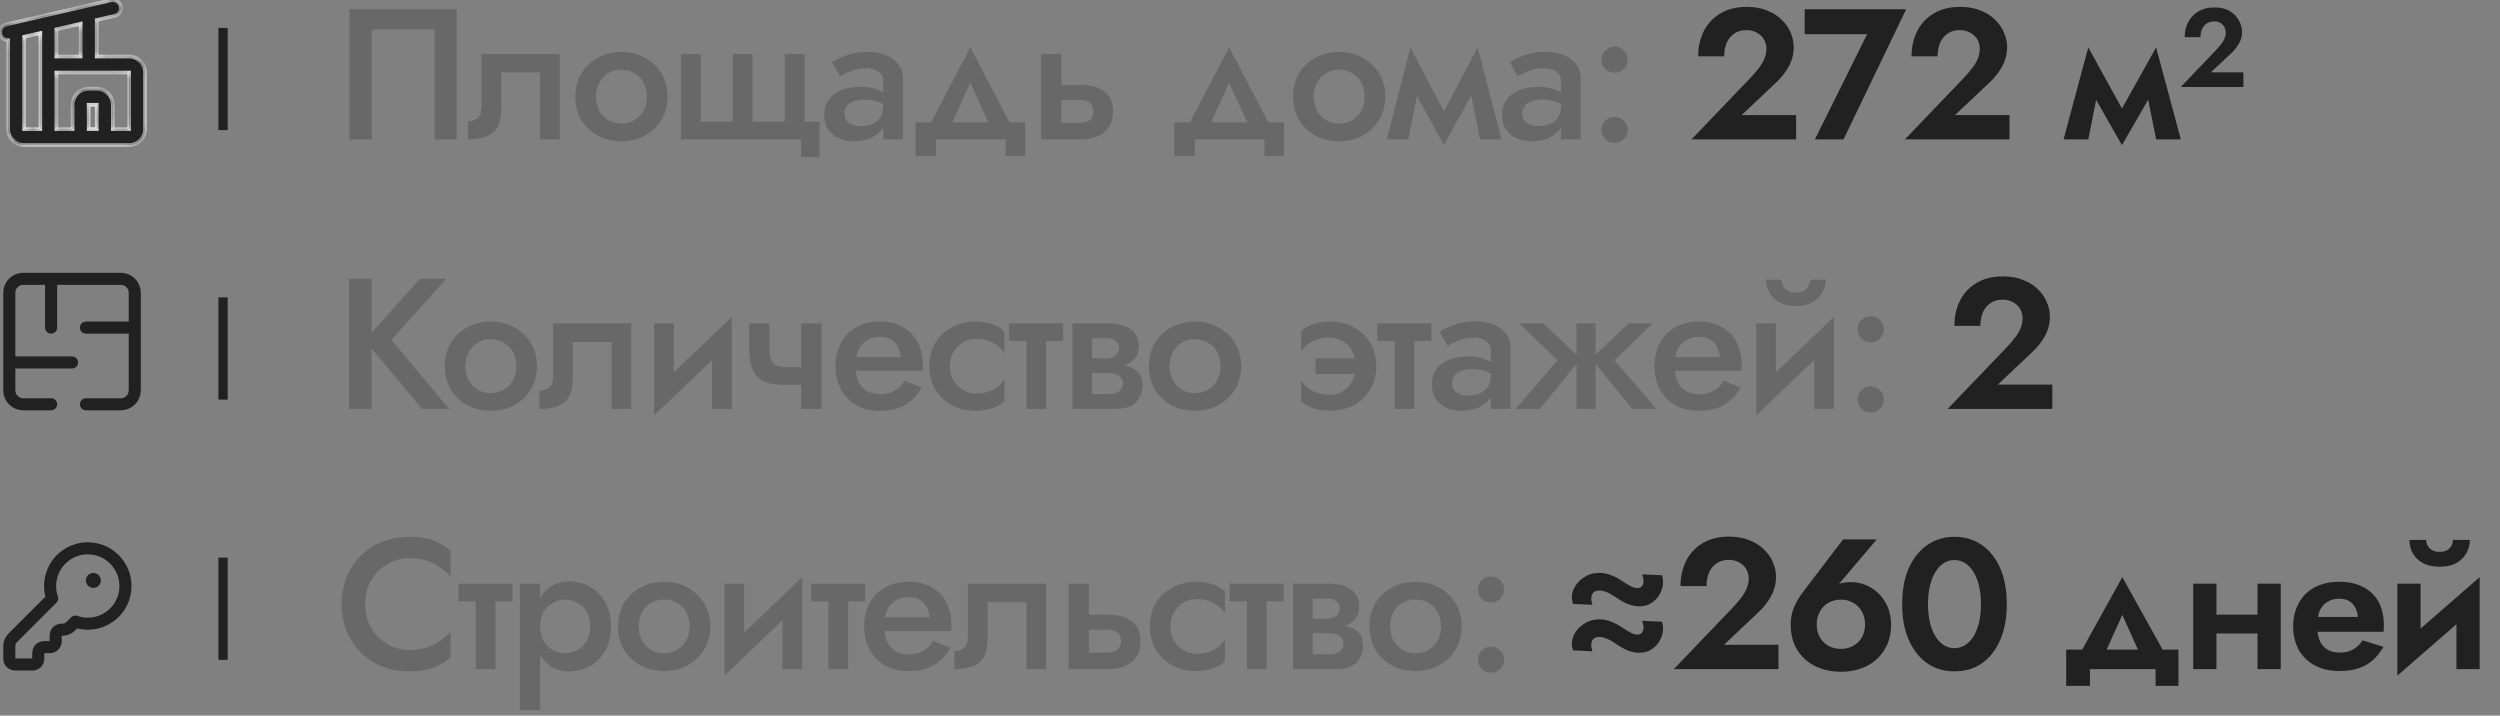 <?xml version="1.0" encoding="UTF-8"?> <svg xmlns="http://www.w3.org/2000/svg" width="269" height="77" viewBox="0 0 269 77" fill="none"><rect x="0" y="0" width="269" height="77" fill="#808080" stroke="none"/><path d="M46.76 3.18H40V15H37.6V1H49.14V15H46.76V3.18ZM60.226 5.8V15H58.106V7.8H53.926V11.8C53.926 12.52 53.806 13.12 53.566 13.6C53.326 14.067 52.939 14.42 52.406 14.66C51.886 14.887 51.199 15 50.346 15V13.04C50.746 13.04 51.086 12.933 51.366 12.72C51.659 12.507 51.806 12.1 51.806 11.5V5.8H60.226ZM61.906 10.4C61.906 9.453 62.119 8.62 62.546 7.9C62.986 7.18 63.579 6.62 64.326 6.22C65.072 5.807 65.919 5.6 66.866 5.6C67.812 5.6 68.652 5.807 69.386 6.22C70.132 6.62 70.726 7.18 71.166 7.9C71.606 8.62 71.826 9.453 71.826 10.4C71.826 11.333 71.606 12.167 71.166 12.9C70.726 13.62 70.132 14.187 69.386 14.6C68.652 15 67.812 15.2 66.866 15.2C65.919 15.2 65.072 15 64.326 14.6C63.579 14.187 62.986 13.62 62.546 12.9C62.119 12.167 61.906 11.333 61.906 10.4ZM64.126 10.4C64.126 10.973 64.246 11.48 64.486 11.92C64.726 12.347 65.052 12.687 65.466 12.94C65.879 13.18 66.346 13.3 66.866 13.3C67.372 13.3 67.832 13.18 68.246 12.94C68.672 12.687 69.006 12.347 69.246 11.92C69.486 11.48 69.606 10.973 69.606 10.4C69.606 9.827 69.486 9.32 69.246 8.88C69.006 8.44 68.672 8.1 68.246 7.86C67.832 7.62 67.372 7.5 66.866 7.5C66.346 7.5 65.879 7.62 65.466 7.86C65.052 8.1 64.726 8.44 64.486 8.88C64.246 9.32 64.126 9.827 64.126 10.4ZM80.975 13.1H84.435V5.8H86.575V13.1H88.175V16.9H86.195V15H73.275V5.8H75.395V13.1H78.855V5.8H80.975V13.1ZM90.871 12.28C90.871 12.56 90.945 12.793 91.091 12.98C91.251 13.167 91.458 13.313 91.711 13.42C91.965 13.513 92.251 13.56 92.571 13.56C93.038 13.56 93.458 13.487 93.831 13.34C94.205 13.193 94.498 12.96 94.711 12.64C94.925 12.32 95.031 11.893 95.031 11.36L95.351 12.4C95.351 12.987 95.198 13.493 94.891 13.92C94.585 14.333 94.171 14.653 93.651 14.88C93.131 15.093 92.551 15.2 91.911 15.2C91.311 15.2 90.765 15.093 90.271 14.88C89.791 14.667 89.405 14.353 89.111 13.94C88.831 13.513 88.691 12.987 88.691 12.36C88.691 11.733 88.851 11.193 89.171 10.74C89.491 10.287 89.945 9.94 90.531 9.7C91.131 9.46 91.831 9.34 92.631 9.34C93.165 9.34 93.638 9.407 94.051 9.54C94.478 9.673 94.831 9.827 95.111 10C95.391 10.173 95.585 10.327 95.691 10.46V11.6C95.278 11.293 94.858 11.073 94.431 10.94C94.005 10.793 93.511 10.72 92.951 10.72C92.498 10.72 92.111 10.787 91.791 10.92C91.485 11.04 91.251 11.22 91.091 11.46C90.945 11.687 90.871 11.96 90.871 12.28ZM90.391 8.22L89.531 6.68C89.945 6.427 90.471 6.18 91.111 5.94C91.751 5.7 92.485 5.58 93.311 5.58C94.071 5.58 94.738 5.693 95.311 5.92C95.885 6.147 96.331 6.473 96.651 6.9C96.985 7.313 97.151 7.827 97.151 8.44V15H95.031V8.68C95.031 8.253 94.851 7.927 94.491 7.7C94.145 7.46 93.718 7.34 93.211 7.34C92.771 7.34 92.365 7.393 91.991 7.5C91.618 7.607 91.291 7.733 91.011 7.88C90.745 8.013 90.538 8.127 90.391 8.22ZM104.407 8.9L101.907 14.4L99.667 14.16L104.407 5.1L109.147 14.16L106.907 14.4L104.407 8.9ZM108.207 15H100.707V16.8H98.507V13.16H110.307V16.8H108.207V15ZM112.023 5.8H114.203V15H112.023V5.8ZM113.543 10.76V9.14H116.403C117.35 9.14 118.143 9.373 118.783 9.84C119.436 10.293 119.763 11.013 119.763 12C119.763 12.653 119.616 13.207 119.323 13.66C119.03 14.1 118.63 14.433 118.123 14.66C117.616 14.887 117.043 15 116.403 15H113.543V13.22H116.183C116.503 13.22 116.77 13.173 116.983 13.08C117.21 12.987 117.376 12.847 117.483 12.66C117.603 12.473 117.663 12.253 117.663 12C117.663 11.6 117.536 11.293 117.283 11.08C117.043 10.867 116.676 10.76 116.183 10.76H113.543ZM132.255 8.9L129.755 14.4L127.515 14.16L132.255 5.1L136.995 14.16L134.755 14.4L132.255 8.9ZM136.055 15H128.555V16.8H126.355V13.16H138.155V16.8H136.055V15ZM139.132 10.4C139.132 9.453 139.345 8.62 139.772 7.9C140.212 7.18 140.805 6.62 141.552 6.22C142.298 5.807 143.145 5.6 144.092 5.6C145.038 5.6 145.878 5.807 146.612 6.22C147.358 6.62 147.952 7.18 148.392 7.9C148.832 8.62 149.052 9.453 149.052 10.4C149.052 11.333 148.832 12.167 148.392 12.9C147.952 13.62 147.358 14.187 146.612 14.6C145.878 15 145.038 15.2 144.092 15.2C143.145 15.2 142.298 15 141.552 14.6C140.805 14.187 140.212 13.62 139.772 12.9C139.345 12.167 139.132 11.333 139.132 10.4ZM141.352 10.4C141.352 10.973 141.472 11.48 141.712 11.92C141.952 12.347 142.278 12.687 142.692 12.94C143.105 13.18 143.572 13.3 144.092 13.3C144.598 13.3 145.058 13.18 145.472 12.94C145.898 12.687 146.232 12.347 146.472 11.92C146.712 11.48 146.832 10.973 146.832 10.4C146.832 9.827 146.712 9.32 146.472 8.88C146.232 8.44 145.898 8.1 145.472 7.86C145.058 7.62 144.598 7.5 144.092 7.5C143.572 7.5 143.105 7.62 142.692 7.86C142.278 8.1 141.952 8.44 141.712 8.88C141.472 9.32 141.352 9.827 141.352 10.4ZM159.261 15L157.861 8.1L159.001 5.1L161.561 15H159.261ZM154.761 13.12L159.001 5.1L159.201 8.64L155.361 15.62L154.761 13.12ZM155.361 15.62L151.561 8.64L151.761 5.1L155.961 13.12L155.361 15.62ZM149.221 15L151.761 5.1L152.921 8.1L151.521 15H149.221ZM163.8 12.28C163.8 12.56 163.873 12.793 164.02 12.98C164.18 13.167 164.387 13.313 164.64 13.42C164.893 13.513 165.18 13.56 165.5 13.56C165.967 13.56 166.387 13.487 166.76 13.34C167.133 13.193 167.427 12.96 167.64 12.64C167.853 12.32 167.96 11.893 167.96 11.36L168.28 12.4C168.28 12.987 168.127 13.493 167.82 13.92C167.513 14.333 167.1 14.653 166.58 14.88C166.06 15.093 165.48 15.2 164.84 15.2C164.24 15.2 163.693 15.093 163.2 14.88C162.72 14.667 162.333 14.353 162.04 13.94C161.76 13.513 161.62 12.987 161.62 12.36C161.62 11.733 161.78 11.193 162.1 10.74C162.42 10.287 162.873 9.94 163.46 9.7C164.06 9.46 164.76 9.34 165.56 9.34C166.093 9.34 166.567 9.407 166.98 9.54C167.407 9.673 167.76 9.827 168.04 10C168.32 10.173 168.513 10.327 168.62 10.46V11.6C168.207 11.293 167.787 11.073 167.36 10.94C166.933 10.793 166.44 10.72 165.88 10.72C165.427 10.72 165.04 10.787 164.72 10.92C164.413 11.04 164.18 11.22 164.02 11.46C163.873 11.687 163.8 11.96 163.8 12.28ZM163.32 8.22L162.46 6.68C162.873 6.427 163.4 6.18 164.04 5.94C164.68 5.7 165.413 5.58 166.24 5.58C167 5.58 167.667 5.693 168.24 5.92C168.813 6.147 169.26 6.473 169.58 6.9C169.913 7.313 170.08 7.827 170.08 8.44V15H167.96V8.68C167.96 8.253 167.78 7.927 167.42 7.7C167.073 7.46 166.647 7.34 166.14 7.34C165.7 7.34 165.293 7.393 164.92 7.5C164.547 7.607 164.22 7.733 163.94 7.88C163.673 8.013 163.467 8.127 163.32 8.22ZM172.316 13.98C172.316 13.593 172.449 13.267 172.716 13C172.996 12.72 173.329 12.58 173.716 12.58C174.129 12.58 174.469 12.72 174.736 13C175.003 13.267 175.136 13.593 175.136 13.98C175.136 14.353 175.003 14.68 174.736 14.96C174.469 15.24 174.129 15.38 173.716 15.38C173.329 15.38 172.996 15.24 172.716 14.96C172.449 14.68 172.316 14.353 172.316 13.98ZM172.316 6.42C172.316 6.033 172.449 5.707 172.716 5.44C172.996 5.16 173.329 5.02 173.716 5.02C174.129 5.02 174.469 5.16 174.736 5.44C175.003 5.707 175.136 6.033 175.136 6.42C175.136 6.807 175.003 7.14 174.736 7.42C174.469 7.687 174.129 7.82 173.716 7.82C173.329 7.82 172.996 7.687 172.716 7.42C172.449 7.14 172.316 6.807 172.316 6.42Z" fill="#686868"></path><path d="M182.004 15L188.364 8.36C188.724 7.973 189.031 7.613 189.284 7.28C189.537 6.947 189.731 6.613 189.864 6.28C189.997 5.947 190.064 5.6 190.064 5.24C190.064 4.987 190.017 4.74 189.924 4.5C189.831 4.26 189.691 4.047 189.504 3.86C189.317 3.673 189.091 3.527 188.824 3.42C188.557 3.3 188.251 3.24 187.904 3.24C187.411 3.24 186.984 3.36 186.624 3.6C186.277 3.827 186.004 4.153 185.804 4.58C185.617 5.007 185.524 5.5 185.524 6.06H182.724C182.724 5.06 182.924 4.16 183.324 3.36C183.724 2.56 184.311 1.927 185.084 1.46C185.871 0.98 186.831 0.74 187.964 0.74C188.804 0.74 189.537 0.873 190.164 1.14C190.804 1.393 191.331 1.733 191.744 2.16C192.171 2.573 192.484 3.033 192.684 3.54C192.897 4.047 193.004 4.553 193.004 5.06C193.004 5.807 192.824 6.507 192.464 7.16C192.104 7.813 191.631 8.407 191.044 8.94L187.404 12.38H193.264V15H182.004ZM194.182 3.68V1H205.102L198.362 15H195.282L200.902 3.68H194.182ZM204.964 15L211.324 8.36C211.684 7.973 211.991 7.613 212.244 7.28C212.497 6.947 212.691 6.613 212.824 6.28C212.957 5.947 213.024 5.6 213.024 5.24C213.024 4.987 212.977 4.74 212.884 4.5C212.791 4.26 212.651 4.047 212.464 3.86C212.277 3.673 212.051 3.527 211.784 3.42C211.517 3.3 211.211 3.24 210.864 3.24C210.371 3.24 209.944 3.36 209.584 3.6C209.237 3.827 208.964 4.153 208.764 4.58C208.577 5.007 208.484 5.5 208.484 6.06H205.684C205.684 5.06 205.884 4.16 206.284 3.36C206.684 2.56 207.271 1.927 208.044 1.46C208.831 0.98 209.791 0.74 210.924 0.74C211.764 0.74 212.497 0.873 213.124 1.14C213.764 1.393 214.291 1.733 214.704 2.16C215.131 2.573 215.444 3.033 215.644 3.54C215.857 4.047 215.964 4.553 215.964 5.06C215.964 5.807 215.784 6.507 215.424 7.16C215.064 7.813 214.591 8.407 214.004 8.94L210.364 12.38H216.224V15H204.964ZM231.998 15L230.678 8.38L231.998 5.1L234.658 15H231.998ZM227.718 12.76L231.998 5.1L232.198 8.9L228.318 15.62L227.718 12.76ZM228.318 15.62L224.498 8.9L224.698 5.1L228.918 12.76L228.318 15.62ZM222.038 15L224.698 5.1L226.018 8.38L224.698 15H222.038ZM234.651 9.36L238.471 5.36C238.791 5.027 239.037 4.72 239.211 4.44C239.397 4.147 239.491 3.833 239.491 3.5C239.491 3.287 239.444 3.093 239.351 2.92C239.257 2.733 239.117 2.587 238.931 2.48C238.757 2.36 238.524 2.3 238.231 2.3C237.804 2.3 237.451 2.453 237.171 2.76C236.904 3.067 236.771 3.48 236.771 4H235.071C235.071 3.4 235.197 2.86 235.451 2.38C235.704 1.887 236.071 1.5 236.551 1.22C237.031 0.94 237.604 0.8 238.271 0.8C238.951 0.8 239.504 0.933 239.931 1.2C240.371 1.467 240.697 1.807 240.911 2.22C241.137 2.62 241.251 3.033 241.251 3.46C241.251 3.9 241.137 4.307 240.911 4.68C240.697 5.053 240.417 5.407 240.071 5.74L237.891 7.78H241.391V9.36H234.651Z" fill="#212121"></path><path d="M24 3L24 14" stroke="#212121"></path><mask id="path-3-inside-1_3631_4004" fill="white"><path fill-rule="evenodd" clip-rule="evenodd" d="M12.989 0.672C13.015 0.783 13.018 0.898 13 1.011C12.981 1.123 12.94 1.231 12.88 1.328C12.819 1.424 12.74 1.508 12.647 1.574C12.555 1.64 12.45 1.688 12.338 1.713L10.409 2.157V6.073H13.879C14.339 6.073 14.781 6.255 15.106 6.581C15.431 6.906 15.614 7.347 15.614 7.808V13.88C15.614 14.341 15.431 14.782 15.106 15.107C14.781 15.433 14.339 15.615 13.879 15.615H2.601C2.141 15.615 1.7 15.433 1.374 15.107C1.049 14.782 0.866 14.341 0.866 13.88V4.337C0.653 4.337 0.448 4.259 0.289 4.117C0.131 3.975 0.03 3.78 0.006 3.568C-0.019 3.357 0.036 3.144 0.159 2.97C0.281 2.796 0.464 2.673 0.671 2.625L11.949 0.022C12.06 -0.003 12.175 -0.007 12.287 0.012C12.4 0.031 12.508 0.071 12.604 0.132C12.701 0.192 12.785 0.271 12.851 0.364C12.917 0.457 12.964 0.562 12.99 0.673M13.879 7.808H6.071V13.88H7.806V11.278C7.806 10.84 7.972 10.418 8.269 10.097C8.567 9.776 8.975 9.58 9.411 9.547L9.542 9.543H10.409C10.847 9.543 11.268 9.708 11.589 10.005C11.91 10.303 12.107 10.711 12.14 11.148L12.144 11.278V13.88H13.879V7.808ZM10.409 11.278H9.542V13.88H10.409V11.278ZM4.336 3.559L2.601 3.96V13.88H4.336V3.559ZM8.674 2.558L6.071 3.159V6.073H8.674V2.558Z"></path></mask><path fill-rule="evenodd" clip-rule="evenodd" d="M12.989 0.672C13.015 0.783 13.018 0.898 13 1.011C12.981 1.123 12.94 1.231 12.88 1.328C12.819 1.424 12.74 1.508 12.647 1.574C12.555 1.64 12.45 1.688 12.338 1.713L10.409 2.157V6.073H13.879C14.339 6.073 14.781 6.255 15.106 6.581C15.431 6.906 15.614 7.347 15.614 7.808V13.88C15.614 14.341 15.431 14.782 15.106 15.107C14.781 15.433 14.339 15.615 13.879 15.615H2.601C2.141 15.615 1.7 15.433 1.374 15.107C1.049 14.782 0.866 14.341 0.866 13.88V4.337C0.653 4.337 0.448 4.259 0.289 4.117C0.131 3.975 0.03 3.78 0.006 3.568C-0.019 3.357 0.036 3.144 0.159 2.97C0.281 2.796 0.464 2.673 0.671 2.625L11.949 0.022C12.06 -0.003 12.175 -0.007 12.287 0.012C12.4 0.031 12.508 0.071 12.604 0.132C12.701 0.192 12.785 0.271 12.851 0.364C12.917 0.457 12.964 0.562 12.99 0.673M13.879 7.808H6.071V13.88H7.806V11.278C7.806 10.84 7.972 10.418 8.269 10.097C8.567 9.776 8.975 9.58 9.411 9.547L9.542 9.543H10.409C10.847 9.543 11.268 9.708 11.589 10.005C11.91 10.303 12.107 10.711 12.14 11.148L12.144 11.278V13.88H13.879V7.808ZM10.409 11.278H9.542V13.88H10.409V11.278ZM4.336 3.559L2.601 3.96V13.88H4.336V3.559ZM8.674 2.558L6.071 3.159V6.073H8.674V2.558Z" fill="#212121"></path><path d="M12.338 1.713L12.294 1.518L12.294 1.518L12.338 1.713ZM10.409 2.157L10.364 1.962L10.209 1.998V2.157H10.409ZM10.409 6.073H10.209V6.273H10.409V6.073ZM0.866 13.88H0.666H0.866ZM0.866 4.337H1.066V4.138L0.867 4.137L0.866 4.337ZM0.671 2.625L0.626 2.43L0.626 2.43L0.671 2.625ZM11.949 0.022L11.994 0.217L11.994 0.217L11.949 0.022ZM13.879 7.808H14.079V7.608H13.879V7.808ZM6.071 7.808V7.608H5.871V7.808H6.071ZM6.071 13.88H5.871V14.08H6.071V13.88ZM7.806 13.88V14.08H8.006V13.88H7.806ZM7.806 11.278L8.006 11.278L8.006 11.278L7.806 11.278ZM9.411 9.547L9.405 9.347L9.396 9.348L9.411 9.547ZM9.542 9.543V9.343L9.535 9.343L9.542 9.543ZM10.409 9.543L10.409 9.743L10.409 9.743L10.409 9.543ZM12.14 11.148L12.34 11.141L12.339 11.133L12.14 11.148ZM12.144 11.278L12.344 11.278L12.344 11.271L12.144 11.278ZM12.144 13.88H11.944V14.08H12.144V13.88ZM13.879 13.88V14.08H14.079V13.88H13.879ZM10.409 11.278H10.609V11.078H10.409V11.278ZM9.542 11.278V11.078H9.342V11.278H9.542ZM9.542 13.88H9.342V14.08H9.542V13.88ZM10.409 13.88V14.08H10.609V13.88H10.409ZM4.336 3.559H4.536V3.308L4.291 3.364L4.336 3.559ZM2.601 3.96L2.556 3.765L2.401 3.801V3.96H2.601ZM2.601 13.88H2.401V14.08H2.601V13.88ZM4.336 13.88V14.08H4.536V13.88H4.336ZM8.674 2.558H8.874V2.307L8.629 2.363L8.674 2.558ZM6.071 3.159L6.026 2.964L5.871 3V3.159H6.071ZM6.071 6.073H5.871V6.273H6.071V6.073ZM8.674 6.073V6.273H8.874V6.073H8.674ZM12.989 0.672L12.794 0.717C12.814 0.803 12.817 0.891 12.802 0.978L13 1.011L13.197 1.044C13.22 0.905 13.216 0.764 13.184 0.627L12.989 0.672ZM13 1.011L12.802 0.978C12.788 1.064 12.757 1.147 12.71 1.222L12.88 1.328L13.049 1.434C13.123 1.315 13.174 1.182 13.197 1.044L13 1.011ZM12.88 1.328L12.71 1.222C12.664 1.296 12.603 1.36 12.531 1.411L12.647 1.574L12.764 1.737C12.878 1.656 12.975 1.552 13.049 1.434L12.88 1.328ZM12.647 1.574L12.531 1.411C12.46 1.462 12.379 1.499 12.294 1.518L12.338 1.713L12.383 1.908C12.52 1.877 12.649 1.819 12.764 1.737L12.647 1.574ZM12.338 1.713L12.294 1.518L10.364 1.962L10.409 2.157L10.454 2.352L12.383 1.908L12.338 1.713ZM10.409 2.157H10.209V6.073H10.409H10.609V2.157H10.409ZM10.409 6.073V6.273H13.879V6.073V5.873H10.409V6.073ZM13.879 6.073V6.273C14.286 6.273 14.677 6.434 14.965 6.722L15.106 6.581L15.248 6.439C14.885 6.076 14.392 5.873 13.879 5.873V6.073ZM15.106 6.581L14.965 6.722C15.252 7.01 15.414 7.4 15.414 7.808H15.614H15.814C15.814 7.294 15.61 6.802 15.248 6.439L15.106 6.581ZM15.614 7.808H15.414V13.88H15.614H15.814V7.808H15.614ZM15.614 13.88H15.414C15.414 14.287 15.252 14.678 14.965 14.966L15.106 15.107L15.248 15.249C15.61 14.886 15.814 14.393 15.814 13.88H15.614ZM15.106 15.107L14.965 14.966C14.677 15.254 14.286 15.415 13.879 15.415V15.615V15.815C14.392 15.815 14.885 15.611 15.248 15.249L15.106 15.107ZM13.879 15.615V15.415H2.601V15.615V15.815H13.879V15.615ZM2.601 15.615V15.415C2.194 15.415 1.804 15.254 1.516 14.966L1.374 15.107L1.233 15.249C1.596 15.611 2.088 15.815 2.601 15.815V15.615ZM1.374 15.107L1.516 14.966C1.228 14.678 1.066 14.287 1.066 13.88H0.866H0.666C0.666 14.393 0.87 14.886 1.233 15.249L1.374 15.107ZM0.866 13.88H1.066V4.337H0.866H0.666V13.88H0.866ZM0.866 4.337L0.867 4.137C0.703 4.137 0.545 4.077 0.423 3.968L0.289 4.117L0.156 4.266C0.351 4.44 0.604 4.537 0.866 4.537L0.866 4.337ZM0.289 4.117L0.423 3.968C0.301 3.858 0.223 3.708 0.204 3.546L0.006 3.568L-0.193 3.591C-0.163 3.851 -0.039 4.091 0.156 4.266L0.289 4.117ZM0.006 3.568L0.204 3.546C0.186 3.383 0.228 3.219 0.322 3.085L0.159 2.97L-0.005 2.855C-0.156 3.069 -0.223 3.331 -0.193 3.591L0.006 3.568ZM0.159 2.97L0.322 3.085C0.416 2.951 0.557 2.857 0.716 2.82L0.671 2.625L0.626 2.43C0.371 2.489 0.146 2.641 -0.005 2.855L0.159 2.97ZM0.671 2.625L0.716 2.82L11.994 0.217L11.949 0.022L11.904 -0.173L0.626 2.43L0.671 2.625ZM11.949 0.022L11.994 0.217C12.079 0.197 12.168 0.195 12.255 0.209L12.287 0.012L12.32 -0.185C12.182 -0.209 12.04 -0.204 11.904 -0.173L11.949 0.022ZM12.287 0.012L12.255 0.209C12.341 0.224 12.424 0.255 12.498 0.301L12.604 0.132L12.71 -0.038C12.591 -0.112 12.459 -0.162 12.32 -0.185L12.287 0.012ZM12.604 0.132L12.498 0.301C12.573 0.348 12.637 0.409 12.688 0.48L12.851 0.364L13.014 0.248C12.932 0.134 12.829 0.037 12.71 -0.038L12.604 0.132ZM12.851 0.364L12.688 0.48C12.739 0.552 12.775 0.632 12.795 0.718L12.99 0.673L13.185 0.628C13.153 0.491 13.095 0.362 13.014 0.248L12.851 0.364ZM13.879 7.808V7.608H6.071V7.808V8.008H13.879V7.808ZM6.071 7.808H5.871V13.88H6.071H6.271V7.808H6.071ZM6.071 13.88V14.08H7.806V13.88V13.68H6.071V13.88ZM7.806 13.88H8.006V11.278H7.806H7.606V13.88H7.806ZM7.806 11.278L8.006 11.278C8.006 10.89 8.153 10.517 8.416 10.233L8.269 10.097L8.123 9.961C7.791 10.319 7.606 10.79 7.606 11.278L7.806 11.278ZM8.269 10.097L8.416 10.233C8.679 9.949 9.04 9.775 9.426 9.746L9.411 9.547L9.396 9.348C8.91 9.384 8.455 9.603 8.123 9.961L8.269 10.097ZM9.411 9.547L9.418 9.747L9.548 9.743L9.542 9.543L9.535 9.343L9.405 9.347L9.411 9.547ZM9.542 9.543V9.743H10.409V9.543V9.343H9.542V9.543ZM10.409 9.543L10.409 9.743C10.796 9.743 11.169 9.889 11.453 10.152L11.589 10.005L11.725 9.859C11.367 9.527 10.897 9.342 10.409 9.343L10.409 9.543ZM11.589 10.005L11.453 10.152C11.737 10.415 11.911 10.776 11.94 11.163L12.14 11.148L12.339 11.133C12.303 10.646 12.083 10.191 11.725 9.859L11.589 10.005ZM12.14 11.148L11.94 11.154L11.944 11.284L12.144 11.278L12.344 11.271L12.34 11.141L12.14 11.148ZM12.144 11.278H11.944V13.88H12.144H12.344V11.278H12.144ZM12.144 13.88V14.08H13.879V13.88V13.68H12.144V13.88ZM13.879 13.88H14.079V7.808H13.879H13.679V13.88H13.879ZM10.409 11.278V11.078H9.542V11.278V11.478H10.409V11.278ZM9.542 11.278H9.342V13.88H9.542H9.742V11.278H9.542ZM9.542 13.88V14.08H10.409V13.88V13.68H9.542V13.88ZM10.409 13.88H10.609V11.278H10.409H10.209V13.88H10.409ZM4.336 3.559L4.291 3.364L2.556 3.765L2.601 3.96L2.646 4.155L4.381 3.754L4.336 3.559ZM2.601 3.96H2.401V13.88H2.601H2.801V3.96H2.601ZM2.601 13.88V14.08H4.336V13.88V13.68H2.601V13.88ZM4.336 13.88H4.536V3.559H4.336H4.136V13.88H4.336ZM8.674 2.558L8.629 2.363L6.026 2.964L6.071 3.159L6.116 3.354L8.719 2.753L8.674 2.558ZM6.071 3.159H5.871V6.073H6.071H6.271V3.159H6.071ZM6.071 6.073V6.273H8.674V6.073V5.873H6.071V6.073ZM8.674 6.073H8.874V2.558H8.674H8.474V6.073H8.674Z" fill="white" mask="url(#path-3-inside-1_3631_4004)"></path><path d="M37.56 30H39.98V44H37.56V30ZM45.18 30H48.02L42.12 36.56L48.32 44H45.42L39.26 36.62L45.18 30ZM47.857 39.4C47.857 38.453 48.071 37.62 48.497 36.9C48.937 36.18 49.531 35.62 50.277 35.22C51.024 34.807 51.871 34.6 52.817 34.6C53.764 34.6 54.604 34.807 55.337 35.22C56.084 35.62 56.677 36.18 57.117 36.9C57.557 37.62 57.777 38.453 57.777 39.4C57.777 40.333 57.557 41.167 57.117 41.9C56.677 42.62 56.084 43.187 55.337 43.6C54.604 44 53.764 44.2 52.817 44.2C51.871 44.2 51.024 44 50.277 43.6C49.531 43.187 48.937 42.62 48.497 41.9C48.071 41.167 47.857 40.333 47.857 39.4ZM50.077 39.4C50.077 39.973 50.197 40.48 50.437 40.92C50.677 41.347 51.004 41.687 51.417 41.94C51.831 42.18 52.297 42.3 52.817 42.3C53.324 42.3 53.784 42.18 54.197 41.94C54.624 41.687 54.957 41.347 55.197 40.92C55.437 40.48 55.557 39.973 55.557 39.4C55.557 38.827 55.437 38.32 55.197 37.88C54.957 37.44 54.624 37.1 54.197 36.86C53.784 36.62 53.324 36.5 52.817 36.5C52.297 36.5 51.831 36.62 51.417 36.86C51.004 37.1 50.677 37.44 50.437 37.88C50.197 38.32 50.077 38.827 50.077 39.4ZM67.927 34.8V44H65.807V36.8H61.627V40.8C61.627 41.52 61.507 42.12 61.267 42.6C61.027 43.067 60.64 43.42 60.107 43.66C59.587 43.887 58.9 44 58.047 44V42.04C58.447 42.04 58.787 41.933 59.067 41.72C59.36 41.507 59.507 41.1 59.507 40.5V34.8H67.927ZM78.647 36.8L70.387 44.7L70.487 42L78.747 34.1L78.647 36.8ZM72.507 34.8V42.26L70.387 44.7V34.8H72.507ZM78.747 34.1V44H76.627V36.54L78.747 34.1ZM84.216 41.4L84.556 39.5H87.356V41.4H84.216ZM86.216 34.8H88.396V44H86.216V34.8ZM82.796 34.8V37.54C82.796 38.007 82.849 38.387 82.956 38.68C83.062 38.96 83.242 39.167 83.496 39.3C83.762 39.433 84.116 39.5 84.556 39.5L84.216 41.4C83.296 41.4 82.569 41.26 82.036 40.98C81.516 40.687 81.149 40.247 80.936 39.66C80.722 39.073 80.616 38.333 80.616 37.44V34.8H82.796ZM91.171 39.9V38.42H96.951C96.898 37.98 96.778 37.6 96.591 37.28C96.418 36.947 96.171 36.693 95.851 36.52C95.531 36.333 95.138 36.24 94.671 36.24C94.191 36.24 93.758 36.347 93.371 36.56C92.984 36.76 92.678 37.06 92.451 37.46C92.224 37.847 92.111 38.307 92.111 38.84L92.071 39.4C92.071 40.08 92.178 40.647 92.391 41.1C92.618 41.54 92.924 41.873 93.311 42.1C93.711 42.313 94.171 42.42 94.691 42.42C95.118 42.42 95.491 42.36 95.811 42.24C96.144 42.12 96.438 41.953 96.691 41.74C96.944 41.513 97.158 41.253 97.331 40.96L99.191 41.72C98.884 42.213 98.531 42.647 98.131 43.02C97.744 43.393 97.264 43.687 96.691 43.9C96.131 44.1 95.431 44.2 94.591 44.2C93.644 44.2 92.818 43.993 92.111 43.58C91.404 43.167 90.858 42.6 90.471 41.88C90.084 41.147 89.891 40.32 89.891 39.4C89.891 39.227 89.898 39.06 89.911 38.9C89.924 38.74 89.944 38.58 89.971 38.42C90.104 37.66 90.371 36.993 90.771 36.42C91.184 35.847 91.724 35.4 92.391 35.08C93.058 34.76 93.824 34.6 94.691 34.6C95.638 34.6 96.451 34.793 97.131 35.18C97.824 35.553 98.358 36.093 98.731 36.8C99.104 37.493 99.291 38.327 99.291 39.3C99.291 39.38 99.291 39.473 99.291 39.58C99.291 39.673 99.278 39.78 99.251 39.9H91.171ZM102.212 39.4C102.212 39.987 102.339 40.5 102.592 40.94C102.846 41.367 103.186 41.707 103.612 41.96C104.052 42.213 104.539 42.34 105.072 42.34C105.512 42.34 105.932 42.273 106.332 42.14C106.732 42.007 107.086 41.82 107.392 41.58C107.699 41.34 107.926 41.073 108.072 40.78V43.16C107.752 43.48 107.319 43.733 106.772 43.92C106.226 44.107 105.626 44.2 104.972 44.2C104.026 44.2 103.172 44 102.412 43.6C101.666 43.187 101.072 42.62 100.632 41.9C100.206 41.167 99.992 40.333 99.992 39.4C99.992 38.453 100.206 37.62 100.632 36.9C101.072 36.18 101.666 35.62 102.412 35.22C103.172 34.807 104.026 34.6 104.972 34.6C105.626 34.6 106.226 34.693 106.772 34.88C107.319 35.067 107.752 35.32 108.072 35.64V38.02C107.926 37.713 107.692 37.447 107.372 37.22C107.066 36.98 106.712 36.793 106.312 36.66C105.912 36.527 105.499 36.46 105.072 36.46C104.539 36.46 104.052 36.587 103.612 36.84C103.186 37.093 102.846 37.44 102.592 37.88C102.339 38.32 102.212 38.827 102.212 39.4ZM108.58 34.8H114.4V36.7H108.58V34.8ZM110.44 35.2H112.56V44H110.44V35.2ZM116.655 39.2H119.575C120.215 39.2 120.789 39.267 121.295 39.4C121.802 39.533 122.202 39.767 122.495 40.1C122.789 40.433 122.935 40.9 122.935 41.5C122.935 42.193 122.702 42.787 122.235 43.28C121.782 43.76 121.029 44 119.975 44H116.655V42.4H119.315C119.849 42.4 120.235 42.287 120.475 42.06C120.715 41.833 120.835 41.567 120.835 41.26C120.835 41.1 120.802 40.953 120.735 40.82C120.669 40.687 120.575 40.567 120.455 40.46C120.349 40.353 120.195 40.273 119.995 40.22C119.809 40.167 119.582 40.14 119.315 40.14H116.655V39.2ZM116.655 39.6V38.56H119.115C119.315 38.56 119.495 38.533 119.655 38.48C119.829 38.427 119.969 38.347 120.075 38.24C120.182 38.133 120.269 38.013 120.335 37.88C120.402 37.747 120.435 37.607 120.435 37.46C120.435 37.153 120.315 36.9 120.075 36.7C119.849 36.5 119.529 36.4 119.115 36.4H116.655V34.8H119.375C119.949 34.8 120.469 34.887 120.935 35.06C121.415 35.22 121.802 35.487 122.095 35.86C122.389 36.22 122.535 36.7 122.535 37.3C122.535 37.82 122.389 38.253 122.095 38.6C121.802 38.933 121.415 39.187 120.935 39.36C120.469 39.52 119.949 39.6 119.375 39.6H116.655ZM115.395 34.8H117.515V44H115.395V34.8ZM123.624 39.4C123.624 38.453 123.837 37.62 124.264 36.9C124.704 36.18 125.297 35.62 126.044 35.22C126.79 34.807 127.637 34.6 128.584 34.6C129.53 34.6 130.37 34.807 131.104 35.22C131.85 35.62 132.444 36.18 132.884 36.9C133.324 37.62 133.544 38.453 133.544 39.4C133.544 40.333 133.324 41.167 132.884 41.9C132.444 42.62 131.85 43.187 131.104 43.6C130.37 44 129.53 44.2 128.584 44.2C127.637 44.2 126.79 44 126.044 43.6C125.297 43.187 124.704 42.62 124.264 41.9C123.837 41.167 123.624 40.333 123.624 39.4ZM125.844 39.4C125.844 39.973 125.964 40.48 126.204 40.92C126.444 41.347 126.77 41.687 127.184 41.94C127.597 42.18 128.064 42.3 128.584 42.3C129.09 42.3 129.55 42.18 129.964 41.94C130.39 41.687 130.724 41.347 130.964 40.92C131.204 40.48 131.324 39.973 131.324 39.4C131.324 38.827 131.204 38.32 130.964 37.88C130.724 37.44 130.39 37.1 129.964 36.86C129.55 36.62 129.09 36.5 128.584 36.5C128.064 36.5 127.597 36.62 127.184 36.86C126.77 37.1 126.444 37.44 126.204 37.88C125.964 38.32 125.844 38.827 125.844 39.4ZM141.549 38.56H147.509L146.449 40.24H141.549V38.56ZM145.869 39.4C145.869 38.787 145.743 38.247 145.489 37.78C145.249 37.313 144.909 36.953 144.469 36.7C144.043 36.447 143.556 36.32 143.009 36.32C142.583 36.32 142.169 36.387 141.769 36.52C141.369 36.653 141.016 36.833 140.709 37.06C140.403 37.287 140.169 37.553 140.009 37.86V35.64C140.329 35.32 140.763 35.067 141.309 34.88C141.856 34.693 142.456 34.6 143.109 34.6C144.069 34.6 144.923 34.807 145.669 35.22C146.416 35.62 147.003 36.18 147.429 36.9C147.869 37.62 148.089 38.453 148.089 39.4C148.089 40.333 147.869 41.167 147.429 41.9C147.003 42.62 146.416 43.187 145.669 43.6C144.923 44 144.069 44.2 143.109 44.2C142.456 44.2 141.856 44.107 141.309 43.92C140.763 43.733 140.329 43.48 140.009 43.16V40.94C140.169 41.22 140.396 41.48 140.689 41.72C140.996 41.96 141.349 42.147 141.749 42.28C142.149 42.413 142.569 42.48 143.009 42.48C143.556 42.48 144.043 42.353 144.469 42.1C144.909 41.847 145.249 41.493 145.489 41.04C145.743 40.573 145.869 40.027 145.869 39.4ZM148.197 34.8H154.017V36.7H148.197V34.8ZM150.057 35.2H152.177V44H150.057V35.2ZM156.252 41.28C156.252 41.56 156.326 41.793 156.472 41.98C156.632 42.167 156.839 42.313 157.092 42.42C157.346 42.513 157.632 42.56 157.952 42.56C158.419 42.56 158.839 42.487 159.212 42.34C159.586 42.193 159.879 41.96 160.092 41.64C160.306 41.32 160.412 40.893 160.412 40.36L160.732 41.4C160.732 41.987 160.579 42.493 160.272 42.92C159.966 43.333 159.552 43.653 159.032 43.88C158.512 44.093 157.932 44.2 157.292 44.2C156.692 44.2 156.146 44.093 155.652 43.88C155.172 43.667 154.786 43.353 154.492 42.94C154.212 42.513 154.072 41.987 154.072 41.36C154.072 40.733 154.232 40.193 154.552 39.74C154.872 39.287 155.326 38.94 155.912 38.7C156.512 38.46 157.212 38.34 158.012 38.34C158.546 38.34 159.019 38.407 159.432 38.54C159.859 38.673 160.212 38.827 160.492 39C160.772 39.173 160.966 39.327 161.072 39.46V40.6C160.659 40.293 160.239 40.073 159.812 39.94C159.386 39.793 158.892 39.72 158.332 39.72C157.879 39.72 157.492 39.787 157.172 39.92C156.866 40.04 156.632 40.22 156.472 40.46C156.326 40.687 156.252 40.96 156.252 41.28ZM155.772 37.22L154.912 35.68C155.326 35.427 155.852 35.18 156.492 34.94C157.132 34.7 157.866 34.58 158.692 34.58C159.452 34.58 160.119 34.693 160.692 34.92C161.266 35.147 161.712 35.473 162.032 35.9C162.366 36.313 162.532 36.827 162.532 37.44V44H160.412V37.68C160.412 37.253 160.232 36.927 159.872 36.7C159.526 36.46 159.099 36.34 158.592 36.34C158.152 36.34 157.746 36.393 157.372 36.5C156.999 36.607 156.672 36.733 156.392 36.88C156.126 37.013 155.919 37.127 155.772 37.22ZM175.228 34.8H177.828L173.728 38.76L178.228 44H175.628L171.228 38.6L175.228 34.8ZM171.688 34.8V44H169.628V34.8H171.688ZM166.088 34.8L170.088 38.6L165.688 44H163.088L167.588 38.76L163.488 34.8H166.088ZM179.292 39.9V38.42H185.072C185.019 37.98 184.899 37.6 184.712 37.28C184.539 36.947 184.292 36.693 183.972 36.52C183.652 36.333 183.259 36.24 182.792 36.24C182.312 36.24 181.879 36.347 181.492 36.56C181.105 36.76 180.799 37.06 180.572 37.46C180.345 37.847 180.232 38.307 180.232 38.84L180.192 39.4C180.192 40.08 180.299 40.647 180.512 41.1C180.739 41.54 181.045 41.873 181.432 42.1C181.832 42.313 182.292 42.42 182.812 42.42C183.239 42.42 183.612 42.36 183.932 42.24C184.265 42.12 184.559 41.953 184.812 41.74C185.065 41.513 185.279 41.253 185.452 40.96L187.312 41.72C187.005 42.213 186.652 42.647 186.252 43.02C185.865 43.393 185.385 43.687 184.812 43.9C184.252 44.1 183.552 44.2 182.712 44.2C181.765 44.2 180.939 43.993 180.232 43.58C179.525 43.167 178.979 42.6 178.592 41.88C178.205 41.147 178.012 40.32 178.012 39.4C178.012 39.227 178.019 39.06 178.032 38.9C178.045 38.74 178.065 38.58 178.092 38.42C178.225 37.66 178.492 36.993 178.892 36.42C179.305 35.847 179.845 35.4 180.512 35.08C181.179 34.76 181.945 34.6 182.812 34.6C183.759 34.6 184.572 34.793 185.252 35.18C185.945 35.553 186.479 36.093 186.852 36.8C187.225 37.493 187.412 38.327 187.412 39.3C187.412 39.38 187.412 39.473 187.412 39.58C187.412 39.673 187.399 39.78 187.372 39.9H179.292ZM197.233 36.8L188.973 44.7L189.073 42L197.333 34.1L197.233 36.8ZM191.093 34.8V42.26L188.973 44.7V34.8H191.093ZM197.333 34.1V44H195.213V36.54L197.333 34.1ZM190.033 30.1H191.673C191.673 30.3 191.72 30.507 191.813 30.72C191.92 30.933 192.087 31.113 192.313 31.26C192.54 31.407 192.847 31.48 193.233 31.48C193.62 31.48 193.927 31.407 194.153 31.26C194.38 31.113 194.54 30.933 194.633 30.72C194.74 30.507 194.793 30.3 194.793 30.1H196.453C196.453 30.58 196.327 31.04 196.073 31.48C195.833 31.92 195.473 32.273 194.993 32.54C194.527 32.807 193.94 32.94 193.233 32.94C192.54 32.94 191.953 32.807 191.473 32.54C190.993 32.273 190.633 31.92 190.393 31.48C190.153 31.04 190.033 30.58 190.033 30.1ZM199.882 42.98C199.882 42.593 200.016 42.267 200.282 42C200.562 41.72 200.896 41.58 201.282 41.58C201.696 41.58 202.036 41.72 202.302 42C202.569 42.267 202.702 42.593 202.702 42.98C202.702 43.353 202.569 43.68 202.302 43.96C202.036 44.24 201.696 44.38 201.282 44.38C200.896 44.38 200.562 44.24 200.282 43.96C200.016 43.68 199.882 43.353 199.882 42.98ZM199.882 35.42C199.882 35.033 200.016 34.707 200.282 34.44C200.562 34.16 200.896 34.02 201.282 34.02C201.696 34.02 202.036 34.16 202.302 34.44C202.569 34.707 202.702 35.033 202.702 35.42C202.702 35.807 202.569 36.14 202.302 36.42C202.036 36.687 201.696 36.82 201.282 36.82C200.896 36.82 200.562 36.687 200.282 36.42C200.016 36.14 199.882 35.807 199.882 35.42Z" fill="#686868"></path><path d="M209.57 44L215.93 37.36C216.29 36.973 216.597 36.613 216.85 36.28C217.104 35.947 217.297 35.613 217.43 35.28C217.564 34.947 217.63 34.6 217.63 34.24C217.63 33.987 217.584 33.74 217.49 33.5C217.397 33.26 217.257 33.047 217.07 32.86C216.884 32.673 216.657 32.527 216.39 32.42C216.124 32.3 215.817 32.24 215.47 32.24C214.977 32.24 214.55 32.36 214.19 32.6C213.844 32.827 213.57 33.153 213.37 33.58C213.184 34.007 213.09 34.5 213.09 35.06H210.29C210.29 34.06 210.49 33.16 210.89 32.36C211.29 31.56 211.877 30.927 212.65 30.46C213.437 29.98 214.397 29.74 215.53 29.74C216.37 29.74 217.104 29.873 217.73 30.14C218.37 30.393 218.897 30.733 219.31 31.16C219.737 31.573 220.05 32.033 220.25 32.54C220.464 33.047 220.57 33.553 220.57 34.06C220.57 34.807 220.39 35.507 220.03 36.16C219.67 36.813 219.197 37.407 218.61 37.94L214.97 41.38H220.83V44H209.57Z" fill="#212121"></path><path d="M24 32L24 43" stroke="#212121"></path><path d="M5.5 43.5H2.5C2.102 43.5 1.721 43.342 1.439 43.061C1.158 42.779 1 42.398 1 42V31.5C1 31.102 1.158 30.721 1.439 30.439C1.721 30.158 2.102 30 2.5 30H13C13.398 30 13.779 30.158 14.061 30.439C14.342 30.721 14.5 31.102 14.5 31.5V42C14.5 42.398 14.342 42.779 14.061 43.061C13.779 43.342 13.398 43.5 13 43.5H9.25M5.5 30V35.25M14.5 35.25H9.25M1 39H7.75" stroke="#212121" stroke-width="1.3" stroke-linecap="round" stroke-linejoin="round"></path><path d="M1.366 68.639C1.132 68.873 1 69.19 1 69.521V70.876C1 71.042 1.066 71.2 1.183 71.317C1.3 71.434 1.458 71.5 1.624 71.5H3.495C3.661 71.5 3.819 71.434 3.936 71.317C4.053 71.2 4.119 71.042 4.119 70.876V70.252C4.119 70.087 4.185 69.928 4.302 69.811C4.419 69.694 4.577 69.629 4.743 69.629H5.367C5.532 69.629 5.691 69.563 5.808 69.446C5.925 69.329 5.99 69.17 5.99 69.005V68.381C5.99 68.216 6.056 68.057 6.173 67.94C6.29 67.823 6.449 67.757 6.614 67.757H6.722C7.052 67.757 7.37 67.626 7.604 67.392L8.111 66.884C8.978 67.186 9.922 67.185 10.789 66.881C11.655 66.576 12.392 65.987 12.88 65.21C13.368 64.432 13.578 63.512 13.474 62.599C13.371 61.687 12.962 60.837 12.312 60.188C11.663 59.538 10.813 59.129 9.901 59.026C8.988 58.922 8.068 59.132 7.29 59.62C6.513 60.108 5.924 60.845 5.619 61.712C5.315 62.578 5.314 63.522 5.616 64.389L1.366 68.639Z" stroke="#212121" stroke-width="1.3" stroke-linecap="round" stroke-linejoin="round"></path><path d="M10.046 62.766C10.219 62.766 10.358 62.627 10.358 62.455C10.358 62.282 10.219 62.143 10.046 62.143C9.874 62.143 9.734 62.282 9.734 62.455C9.734 62.627 9.874 62.766 10.046 62.766Z" fill="#212121" stroke="#212121" stroke-linecap="round" stroke-linejoin="round"></path><path d="M24 60L24 71" stroke="#212121"></path><path d="M39.3 65C39.3 65.987 39.52 66.853 39.96 67.6C40.413 68.347 41 68.927 41.72 69.34C42.453 69.74 43.247 69.94 44.1 69.94C44.767 69.94 45.367 69.853 45.9 69.68C46.433 69.507 46.913 69.273 47.34 68.98C47.78 68.673 48.16 68.333 48.48 67.96V70.76C47.893 71.24 47.26 71.607 46.58 71.86C45.9 72.113 45.047 72.24 44.02 72.24C42.993 72.24 42.033 72.067 41.14 71.72C40.26 71.373 39.493 70.873 38.84 70.22C38.187 69.567 37.673 68.8 37.3 67.92C36.94 67.027 36.76 66.053 36.76 65C36.76 63.947 36.94 62.98 37.3 62.1C37.673 61.207 38.187 60.433 38.84 59.78C39.493 59.127 40.26 58.627 41.14 58.28C42.033 57.933 42.993 57.76 44.02 57.76C45.047 57.76 45.9 57.887 46.58 58.14C47.26 58.393 47.893 58.76 48.48 59.24V62.04C48.16 61.667 47.78 61.333 47.34 61.04C46.913 60.733 46.433 60.493 45.9 60.32C45.367 60.147 44.767 60.06 44.1 60.06C43.247 60.06 42.453 60.267 41.72 60.68C41 61.08 40.413 61.653 39.96 62.4C39.52 63.133 39.3 64 39.3 65ZM49.328 62.8H55.148V64.7H49.328V62.8ZM51.188 63.2H53.308V72H51.188V63.2ZM58.124 76.4H55.944V62.8H58.124V76.4ZM65.744 67.4C65.744 68.413 65.537 69.287 65.124 70.02C64.71 70.74 64.164 71.293 63.484 71.68C62.804 72.053 62.064 72.24 61.264 72.24C60.477 72.24 59.79 72.047 59.204 71.66C58.63 71.26 58.184 70.7 57.864 69.98C57.557 69.247 57.404 68.387 57.404 67.4C57.404 66.4 57.557 65.54 57.864 64.82C58.184 64.1 58.63 63.547 59.204 63.16C59.79 62.76 60.477 62.56 61.264 62.56C62.064 62.56 62.804 62.753 63.484 63.14C64.164 63.513 64.71 64.06 65.124 64.78C65.537 65.5 65.744 66.373 65.744 67.4ZM63.504 67.4C63.504 66.787 63.377 66.267 63.124 65.84C62.87 65.4 62.53 65.073 62.104 64.86C61.69 64.633 61.23 64.52 60.724 64.52C60.31 64.52 59.904 64.633 59.504 64.86C59.104 65.073 58.77 65.393 58.504 65.82C58.25 66.247 58.124 66.773 58.124 67.4C58.124 68.027 58.25 68.553 58.504 68.98C58.77 69.407 59.104 69.733 59.504 69.96C59.904 70.173 60.31 70.28 60.724 70.28C61.23 70.28 61.69 70.173 62.104 69.96C62.53 69.733 62.87 69.407 63.124 68.98C63.377 68.54 63.504 68.013 63.504 67.4ZM66.501 67.4C66.501 66.453 66.714 65.62 67.141 64.9C67.581 64.18 68.174 63.62 68.921 63.22C69.668 62.807 70.514 62.6 71.461 62.6C72.408 62.6 73.248 62.807 73.981 63.22C74.728 63.62 75.321 64.18 75.761 64.9C76.201 65.62 76.421 66.453 76.421 67.4C76.421 68.333 76.201 69.167 75.761 69.9C75.321 70.62 74.728 71.187 73.981 71.6C73.248 72 72.408 72.2 71.461 72.2C70.514 72.2 69.668 72 68.921 71.6C68.174 71.187 67.581 70.62 67.141 69.9C66.714 69.167 66.501 68.333 66.501 67.4ZM68.721 67.4C68.721 67.973 68.841 68.48 69.081 68.92C69.321 69.347 69.648 69.687 70.061 69.94C70.474 70.18 70.941 70.3 71.461 70.3C71.968 70.3 72.428 70.18 72.841 69.94C73.268 69.687 73.601 69.347 73.841 68.92C74.081 68.48 74.201 67.973 74.201 67.4C74.201 66.827 74.081 66.32 73.841 65.88C73.601 65.44 73.268 65.1 72.841 64.86C72.428 64.62 71.968 64.5 71.461 64.5C70.941 64.5 70.474 64.62 70.061 64.86C69.648 65.1 69.321 65.44 69.081 65.88C68.841 66.32 68.721 66.827 68.721 67.4ZM86.211 64.8L77.951 72.7L78.051 70L86.311 62.1L86.211 64.8ZM80.071 62.8V70.26L77.951 72.7V62.8H80.071ZM86.311 62.1V72H84.191V64.54L86.311 62.1ZM87.28 62.8H93.1V64.7H87.28V62.8ZM89.14 63.2H91.26V72H89.14V63.2ZM94.262 67.9V66.42H100.042C99.989 65.98 99.869 65.6 99.682 65.28C99.509 64.947 99.262 64.693 98.942 64.52C98.622 64.333 98.229 64.24 97.762 64.24C97.282 64.24 96.849 64.347 96.462 64.56C96.076 64.76 95.769 65.06 95.542 65.46C95.316 65.847 95.202 66.307 95.202 66.84L95.162 67.4C95.162 68.08 95.269 68.647 95.482 69.1C95.709 69.54 96.016 69.873 96.402 70.1C96.802 70.313 97.262 70.42 97.782 70.42C98.209 70.42 98.582 70.36 98.902 70.24C99.236 70.12 99.529 69.953 99.782 69.74C100.036 69.513 100.249 69.253 100.422 68.96L102.282 69.72C101.976 70.213 101.622 70.647 101.222 71.02C100.836 71.393 100.356 71.687 99.782 71.9C99.222 72.1 98.522 72.2 97.682 72.2C96.736 72.2 95.909 71.993 95.202 71.58C94.496 71.167 93.949 70.6 93.562 69.88C93.176 69.147 92.982 68.32 92.982 67.4C92.982 67.227 92.989 67.06 93.002 66.9C93.016 66.74 93.036 66.58 93.062 66.42C93.196 65.66 93.462 64.993 93.862 64.42C94.276 63.847 94.816 63.4 95.482 63.08C96.149 62.76 96.916 62.6 97.782 62.6C98.729 62.6 99.542 62.793 100.222 63.18C100.916 63.553 101.449 64.093 101.822 64.8C102.196 65.493 102.382 66.327 102.382 67.3C102.382 67.38 102.382 67.473 102.382 67.58C102.382 67.673 102.369 67.78 102.342 67.9H94.262ZM112.564 62.8V72H110.444V64.8H106.264V68.8C106.264 69.52 106.144 70.12 105.904 70.6C105.664 71.067 105.277 71.42 104.744 71.66C104.224 71.887 103.537 72 102.684 72V70.04C103.084 70.04 103.424 69.933 103.704 69.72C103.997 69.507 104.144 69.1 104.144 68.5V62.8H112.564ZM114.983 62.8H117.163V72H114.983V62.8ZM116.503 67.76V66.14H119.363C120.31 66.14 121.103 66.373 121.743 66.84C122.397 67.293 122.723 68.013 122.723 69C122.723 69.653 122.577 70.207 122.283 70.66C121.99 71.1 121.59 71.433 121.083 71.66C120.577 71.887 120.003 72 119.363 72H116.503V70.22H119.143C119.463 70.22 119.73 70.173 119.943 70.08C120.17 69.987 120.337 69.847 120.443 69.66C120.563 69.473 120.623 69.253 120.623 69C120.623 68.6 120.497 68.293 120.243 68.08C120.003 67.867 119.637 67.76 119.143 67.76H116.503ZM125.94 67.4C125.94 67.987 126.066 68.5 126.32 68.94C126.573 69.367 126.913 69.707 127.34 69.96C127.78 70.213 128.266 70.34 128.8 70.34C129.24 70.34 129.66 70.273 130.06 70.14C130.46 70.007 130.813 69.82 131.12 69.58C131.426 69.34 131.653 69.073 131.8 68.78V71.16C131.48 71.48 131.046 71.733 130.5 71.92C129.953 72.107 129.353 72.2 128.7 72.2C127.753 72.2 126.9 72 126.14 71.6C125.393 71.187 124.8 70.62 124.36 69.9C123.933 69.167 123.72 68.333 123.72 67.4C123.72 66.453 123.933 65.62 124.36 64.9C124.8 64.18 125.393 63.62 126.14 63.22C126.9 62.807 127.753 62.6 128.7 62.6C129.353 62.6 129.953 62.693 130.5 62.88C131.046 63.067 131.48 63.32 131.8 63.64V66.02C131.653 65.713 131.42 65.447 131.1 65.22C130.793 64.98 130.44 64.793 130.04 64.66C129.64 64.527 129.226 64.46 128.8 64.46C128.266 64.46 127.78 64.587 127.34 64.84C126.913 65.093 126.573 65.44 126.32 65.88C126.066 66.32 125.94 66.827 125.94 67.4ZM132.307 62.8H138.127V64.7H132.307V62.8ZM134.167 63.2H136.287V72H134.167V63.2ZM140.383 67.2H143.303C143.943 67.2 144.516 67.267 145.023 67.4C145.529 67.533 145.929 67.767 146.223 68.1C146.516 68.433 146.663 68.9 146.663 69.5C146.663 70.193 146.429 70.787 145.963 71.28C145.509 71.76 144.756 72 143.703 72H140.383V70.4H143.043C143.576 70.4 143.963 70.287 144.203 70.06C144.443 69.833 144.563 69.567 144.563 69.26C144.563 69.1 144.529 68.953 144.463 68.82C144.396 68.687 144.303 68.567 144.183 68.46C144.076 68.353 143.923 68.273 143.723 68.22C143.536 68.167 143.309 68.14 143.043 68.14H140.383V67.2ZM140.383 67.6V66.56H142.843C143.043 66.56 143.223 66.533 143.383 66.48C143.556 66.427 143.696 66.347 143.803 66.24C143.909 66.133 143.996 66.013 144.063 65.88C144.129 65.747 144.163 65.607 144.163 65.46C144.163 65.153 144.043 64.9 143.803 64.7C143.576 64.5 143.256 64.4 142.843 64.4H140.383V62.8H143.103C143.676 62.8 144.196 62.887 144.663 63.06C145.143 63.22 145.529 63.487 145.823 63.86C146.116 64.22 146.263 64.7 146.263 65.3C146.263 65.82 146.116 66.253 145.823 66.6C145.529 66.933 145.143 67.187 144.663 67.36C144.196 67.52 143.676 67.6 143.103 67.6H140.383ZM139.123 62.8H141.243V72H139.123V62.8ZM147.351 67.4C147.351 66.453 147.564 65.62 147.991 64.9C148.431 64.18 149.024 63.62 149.771 63.22C150.518 62.807 151.364 62.6 152.311 62.6C153.258 62.6 154.098 62.807 154.831 63.22C155.578 63.62 156.171 64.18 156.611 64.9C157.051 65.62 157.271 66.453 157.271 67.4C157.271 68.333 157.051 69.167 156.611 69.9C156.171 70.62 155.578 71.187 154.831 71.6C154.098 72 153.258 72.2 152.311 72.2C151.364 72.2 150.518 72 149.771 71.6C149.024 71.187 148.431 70.62 147.991 69.9C147.564 69.167 147.351 68.333 147.351 67.4ZM149.571 67.4C149.571 67.973 149.691 68.48 149.931 68.92C150.171 69.347 150.498 69.687 150.911 69.94C151.324 70.18 151.791 70.3 152.311 70.3C152.818 70.3 153.278 70.18 153.691 69.94C154.118 69.687 154.451 69.347 154.691 68.92C154.931 68.48 155.051 67.973 155.051 67.4C155.051 66.827 154.931 66.32 154.691 65.88C154.451 65.44 154.118 65.1 153.691 64.86C153.278 64.62 152.818 64.5 152.311 64.5C151.791 64.5 151.324 64.62 150.911 64.86C150.498 65.1 150.171 65.44 149.931 65.88C149.691 66.32 149.571 66.827 149.571 67.4ZM159.021 70.98C159.021 70.593 159.154 70.267 159.421 70C159.701 69.72 160.034 69.58 160.421 69.58C160.834 69.58 161.174 69.72 161.441 70C161.707 70.267 161.841 70.593 161.841 70.98C161.841 71.353 161.707 71.68 161.441 71.96C161.174 72.24 160.834 72.38 160.421 72.38C160.034 72.38 159.701 72.24 159.421 71.96C159.154 71.68 159.021 71.353 159.021 70.98ZM159.021 63.42C159.021 63.033 159.154 62.707 159.421 62.44C159.701 62.16 160.034 62.02 160.421 62.02C160.834 62.02 161.174 62.16 161.441 62.44C161.707 62.707 161.841 63.033 161.841 63.42C161.841 63.807 161.707 64.14 161.441 64.42C161.174 64.687 160.834 64.82 160.421 64.82C160.034 64.82 159.701 64.687 159.421 64.42C159.154 64.14 159.021 63.807 159.021 63.42Z" fill="#686868"></path><path d="M176.369 65.24C175.995 65.24 175.595 65.16 175.169 65C174.755 64.827 174.315 64.58 173.849 64.26C173.489 64.007 173.169 63.827 172.889 63.72C172.609 63.6 172.342 63.54 172.089 63.54C171.702 63.54 171.442 63.68 171.309 63.96C171.175 64.227 171.189 64.6 171.349 65.08L169.249 64.98C169.075 64.42 169.102 63.887 169.329 63.38C169.555 62.873 169.915 62.46 170.409 62.14C170.902 61.807 171.469 61.64 172.109 61.64C172.509 61.64 172.915 61.72 173.329 61.88C173.742 62.027 174.189 62.267 174.669 62.6C175.015 62.827 175.309 63 175.549 63.12C175.802 63.227 176.015 63.28 176.189 63.28C176.495 63.28 176.695 63.14 176.789 62.86C176.895 62.58 176.862 62.227 176.689 61.8L178.849 61.9C178.995 62.487 178.969 63.033 178.769 63.54C178.582 64.047 178.275 64.46 177.849 64.78C177.435 65.087 176.942 65.24 176.369 65.24ZM176.369 70.24C175.995 70.24 175.595 70.16 175.169 70C174.755 69.827 174.315 69.58 173.849 69.26C173.489 69.007 173.169 68.827 172.889 68.72C172.609 68.6 172.342 68.54 172.089 68.54C171.702 68.54 171.442 68.68 171.309 68.96C171.175 69.227 171.189 69.6 171.349 70.08L169.249 69.98C169.075 69.42 169.102 68.887 169.329 68.38C169.555 67.873 169.915 67.46 170.409 67.14C170.902 66.807 171.469 66.64 172.109 66.64C172.509 66.64 172.915 66.72 173.329 66.88C173.742 67.027 174.189 67.267 174.669 67.6C175.015 67.827 175.309 68 175.549 68.12C175.802 68.227 176.015 68.28 176.189 68.28C176.495 68.28 176.695 68.14 176.789 67.86C176.895 67.58 176.862 67.227 176.689 66.8L178.849 66.9C178.995 67.487 178.969 68.033 178.769 68.54C178.582 69.047 178.275 69.46 177.849 69.78C177.435 70.087 176.942 70.24 176.369 70.24ZM180.101 72L186.461 65.36C186.821 64.973 187.127 64.613 187.381 64.28C187.634 63.947 187.827 63.613 187.961 63.28C188.094 62.947 188.161 62.6 188.161 62.24C188.161 61.987 188.114 61.74 188.021 61.5C187.927 61.26 187.787 61.047 187.601 60.86C187.414 60.673 187.187 60.527 186.921 60.42C186.654 60.3 186.347 60.24 186.001 60.24C185.507 60.24 185.081 60.36 184.721 60.6C184.374 60.827 184.101 61.153 183.901 61.58C183.714 62.007 183.621 62.5 183.621 63.06H180.821C180.821 62.06 181.021 61.16 181.421 60.36C181.821 59.56 182.407 58.927 183.181 58.46C183.967 57.98 184.927 57.74 186.061 57.74C186.901 57.74 187.634 57.873 188.261 58.14C188.901 58.393 189.427 58.733 189.841 59.16C190.267 59.573 190.581 60.033 190.781 60.54C190.994 61.047 191.101 61.553 191.101 62.06C191.101 62.807 190.921 63.507 190.561 64.16C190.201 64.813 189.727 65.407 189.141 65.94L185.501 69.38H191.361V72H180.101ZM195.479 67.18C195.479 67.713 195.592 68.18 195.819 68.58C196.046 68.967 196.352 69.273 196.739 69.5C197.139 69.713 197.586 69.82 198.079 69.82C198.572 69.82 199.012 69.713 199.399 69.5C199.799 69.273 200.112 68.967 200.339 68.58C200.566 68.18 200.679 67.713 200.679 67.18C200.679 66.66 200.566 66.2 200.339 65.8C200.112 65.387 199.799 65.073 199.399 64.86C199.012 64.633 198.572 64.52 198.079 64.52C197.586 64.52 197.139 64.633 196.739 64.86C196.352 65.073 196.046 65.387 195.819 65.8C195.592 66.2 195.479 66.66 195.479 67.18ZM198.319 58.04H201.939L197.459 63.32L196.939 63.5C197.286 63.14 197.626 62.907 197.959 62.8C198.306 62.693 198.726 62.64 199.219 62.64C199.752 62.64 200.272 62.747 200.779 62.96C201.299 63.173 201.759 63.48 202.159 63.88C202.559 64.28 202.879 64.76 203.119 65.32C203.359 65.88 203.479 66.5 203.479 67.18C203.479 68.273 203.232 69.2 202.739 69.96C202.259 70.72 201.612 71.3 200.799 71.7C199.986 72.087 199.079 72.28 198.079 72.28C197.079 72.28 196.172 72.087 195.359 71.7C194.546 71.3 193.892 70.72 193.399 69.96C192.919 69.2 192.679 68.273 192.679 67.18C192.679 66.487 192.812 65.847 193.079 65.26C193.346 64.66 193.679 64.107 194.079 63.6L198.319 58.04ZM207.452 65C207.452 65.707 207.519 66.353 207.652 66.94C207.785 67.513 207.979 68.013 208.232 68.44C208.485 68.853 208.785 69.173 209.132 69.4C209.479 69.627 209.865 69.74 210.292 69.74C210.732 69.74 211.125 69.627 211.472 69.4C211.819 69.173 212.119 68.853 212.372 68.44C212.625 68.013 212.819 67.513 212.952 66.94C213.085 66.353 213.152 65.707 213.152 65C213.152 64.293 213.085 63.653 212.952 63.08C212.819 62.493 212.625 61.993 212.372 61.58C212.119 61.153 211.819 60.827 211.472 60.6C211.125 60.373 210.732 60.26 210.292 60.26C209.865 60.26 209.479 60.373 209.132 60.6C208.785 60.827 208.485 61.153 208.232 61.58C207.979 61.993 207.785 62.493 207.652 63.08C207.519 63.653 207.452 64.293 207.452 65ZM204.672 65C204.672 63.52 204.905 62.24 205.372 61.16C205.852 60.08 206.512 59.247 207.352 58.66C208.205 58.06 209.185 57.76 210.292 57.76C211.439 57.76 212.432 58.06 213.272 58.66C214.112 59.247 214.765 60.08 215.232 61.16C215.699 62.24 215.932 63.52 215.932 65C215.932 66.48 215.699 67.76 215.232 68.84C214.765 69.92 214.112 70.76 213.272 71.36C212.432 71.947 211.439 72.24 210.292 72.24C209.185 72.24 208.205 71.947 207.352 71.36C206.512 70.76 205.852 69.92 205.372 68.84C204.905 67.76 204.672 66.48 204.672 65ZM228.36 66.16L226 71.4L223.44 70.98L228.36 62.1L233.3 70.98L230.72 71.4L228.36 66.16ZM231.94 72H224.88V73.8H222.32V69.9H234.4V73.8H231.94V72ZM236.929 68.16V66.14H244.169V68.16H236.929ZM242.909 62.8H245.409V72H242.909V62.8ZM235.989 62.8H238.489V72H235.989V62.8ZM248.221 67.98V66.38H253.721C253.668 65.98 253.561 65.633 253.401 65.34C253.241 65.047 253.021 64.82 252.741 64.66C252.461 64.5 252.108 64.42 251.681 64.42C251.241 64.42 250.848 64.52 250.501 64.72C250.155 64.907 249.881 65.187 249.681 65.56C249.481 65.933 249.381 66.373 249.381 66.88L249.341 67.4C249.341 68.053 249.441 68.593 249.641 69.02C249.855 69.433 250.141 69.74 250.501 69.94C250.861 70.127 251.268 70.22 251.721 70.22C252.121 70.22 252.475 70.167 252.781 70.06C253.088 69.953 253.361 69.8 253.601 69.6C253.841 69.4 254.041 69.167 254.201 68.9L256.461 69.6C256.155 70.12 255.795 70.58 255.381 70.98C254.968 71.367 254.461 71.667 253.861 71.88C253.275 72.093 252.555 72.2 251.701 72.2C250.675 72.2 249.788 71.993 249.041 71.58C248.295 71.167 247.721 70.6 247.321 69.88C246.935 69.147 246.741 68.32 246.741 67.4C246.741 67.227 246.748 67.06 246.761 66.9C246.775 66.74 246.795 66.58 246.821 66.42C246.955 65.66 247.228 64.993 247.641 64.42C248.055 63.847 248.608 63.4 249.301 63.08C249.995 62.76 250.801 62.6 251.721 62.6C252.735 62.6 253.595 62.793 254.301 63.18C255.021 63.553 255.568 64.087 255.941 64.78C256.315 65.473 256.501 66.307 256.501 67.28C256.501 67.36 256.501 67.46 256.501 67.58C256.501 67.7 256.488 67.833 256.461 67.98H248.221ZM266.714 65.08L257.954 72.7L258.054 69.72L266.814 62.1L266.714 65.08ZM260.454 62.8V70.08L257.954 72.7V62.8H260.454ZM266.814 62.1V72H264.314V64.72L266.814 62.1ZM259.254 58.1H261.054C261.054 58.313 261.107 58.52 261.214 58.72C261.321 58.907 261.481 59.067 261.694 59.2C261.907 59.32 262.174 59.38 262.494 59.38C262.827 59.38 263.101 59.32 263.314 59.2C263.527 59.067 263.681 58.907 263.774 58.72C263.881 58.52 263.934 58.313 263.934 58.1H265.754C265.754 58.607 265.627 59.087 265.374 59.54C265.121 59.98 264.754 60.333 264.274 60.6C263.794 60.853 263.201 60.98 262.494 60.98C261.801 60.98 261.207 60.853 260.714 60.6C260.234 60.333 259.867 59.98 259.614 59.54C259.374 59.087 259.254 58.607 259.254 58.1Z" fill="#212121"></path></svg> 